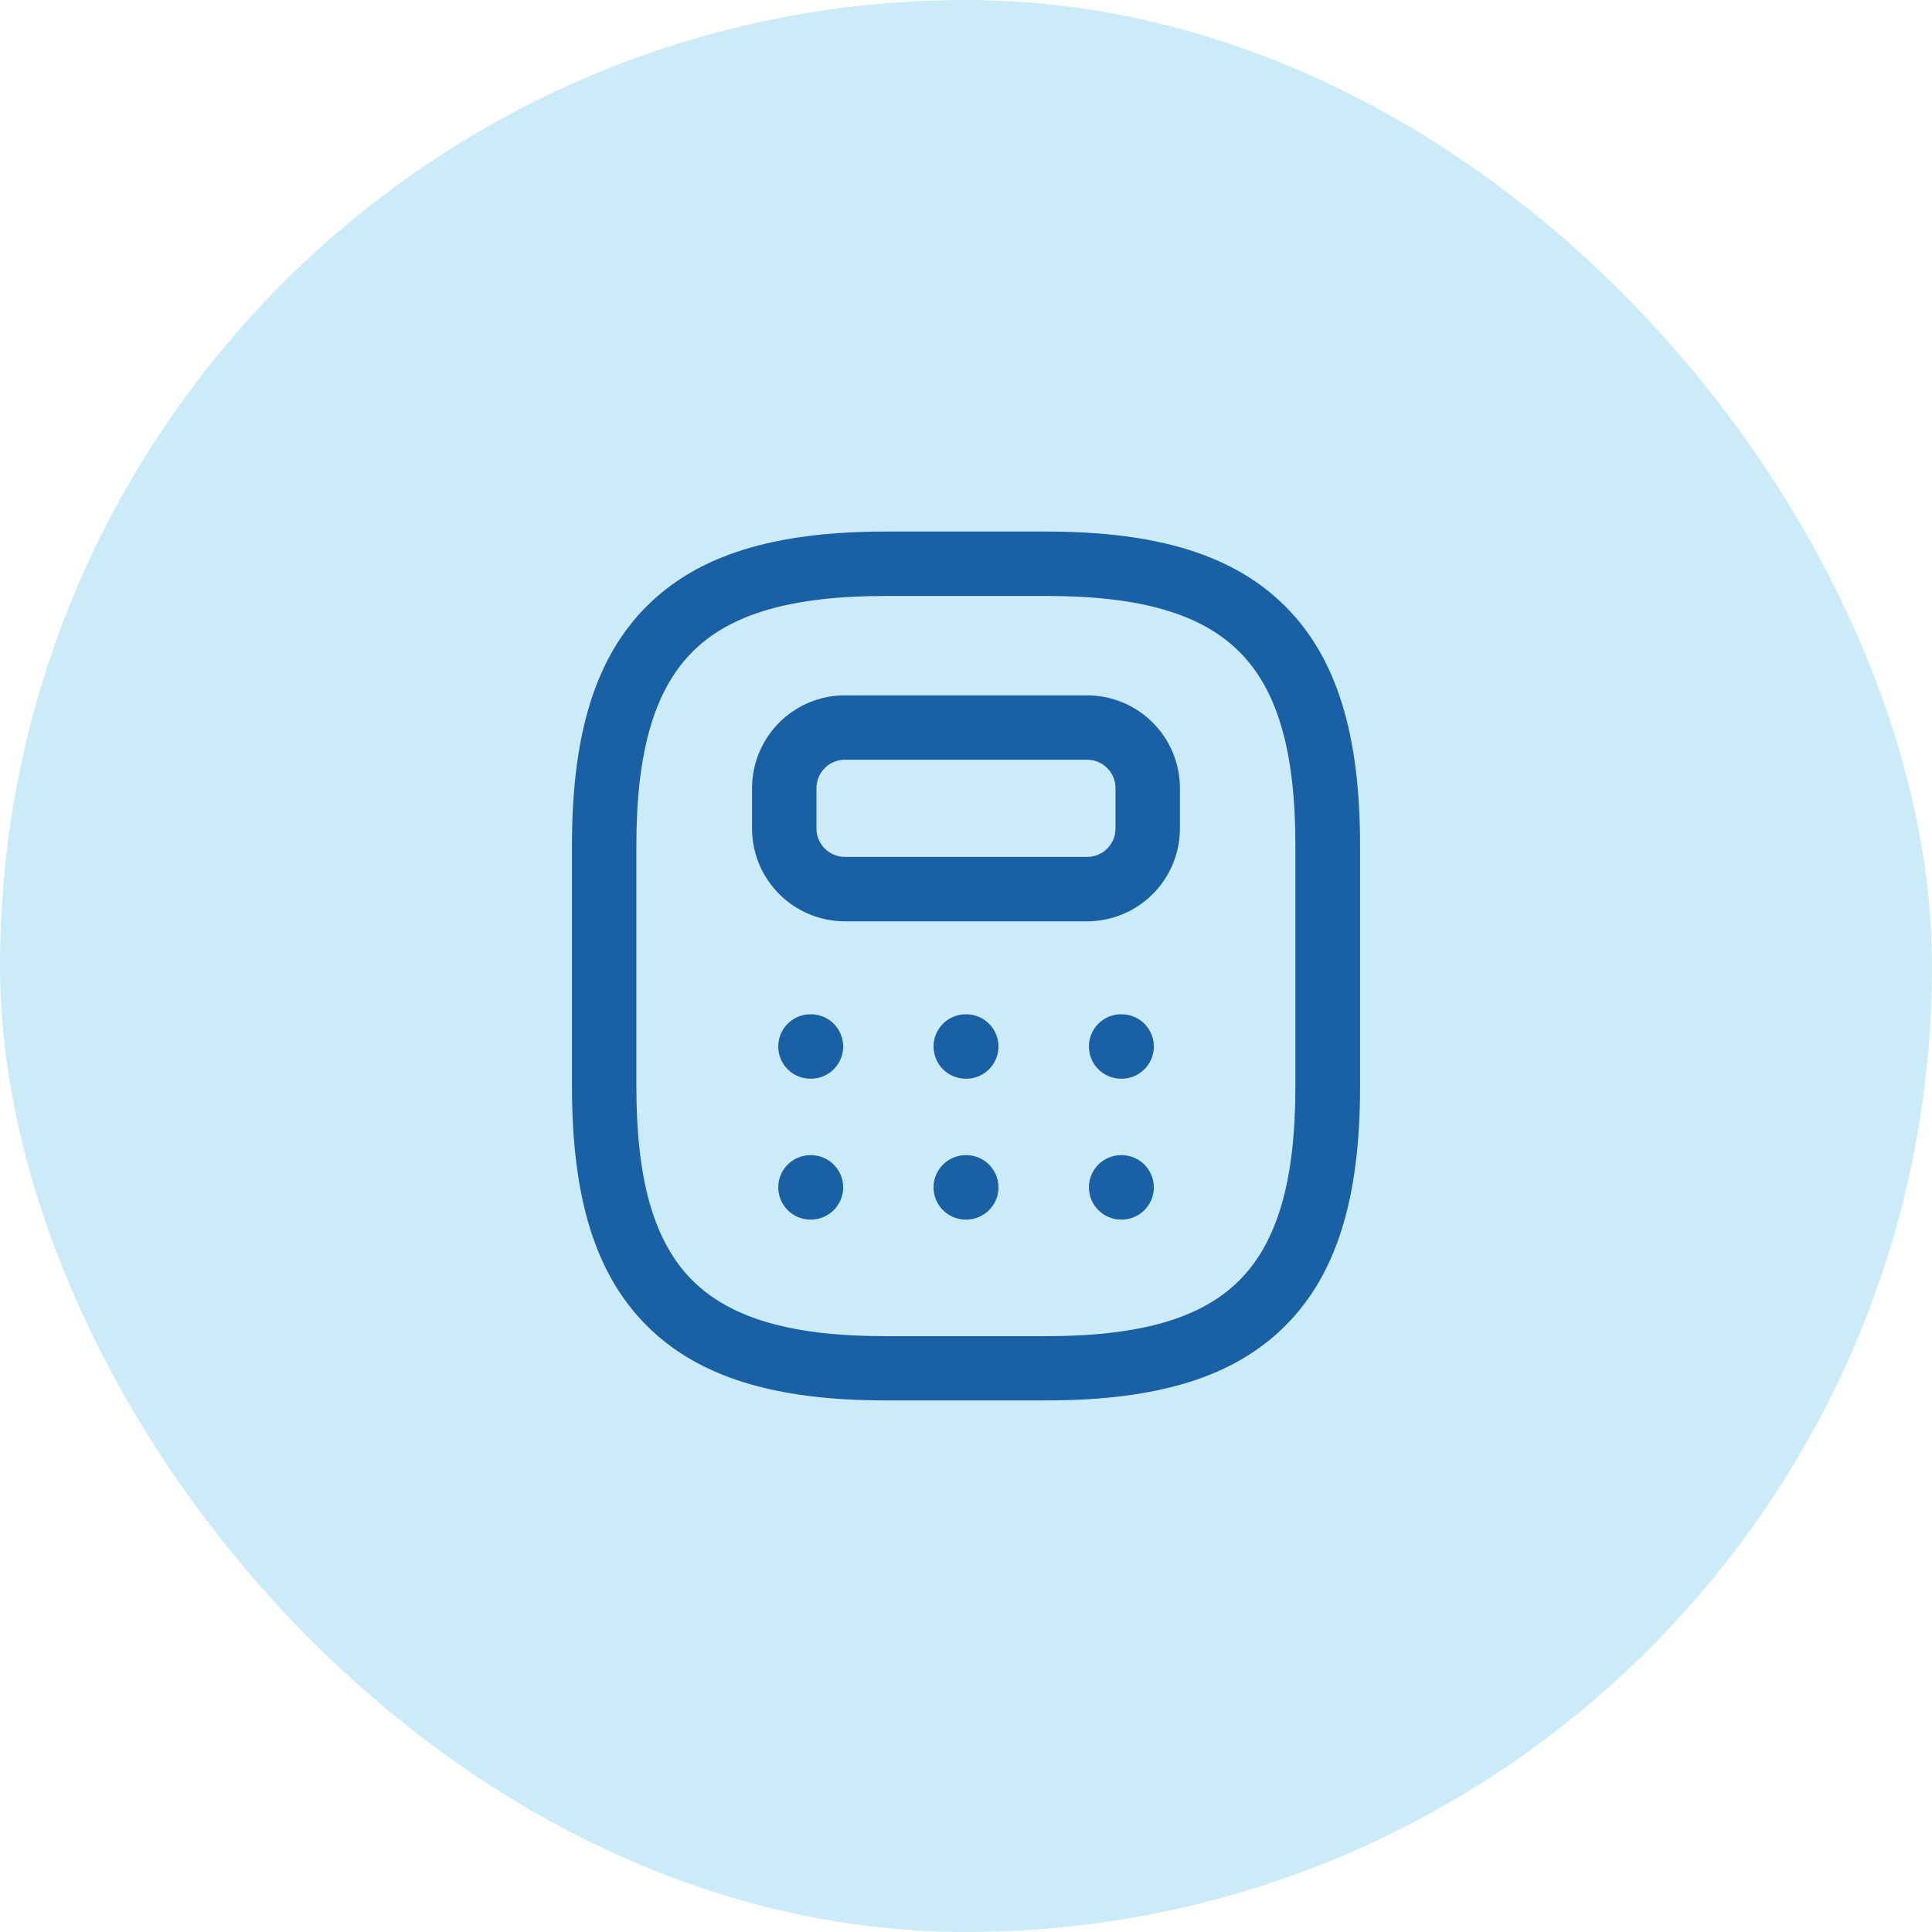 <svg xmlns="http://www.w3.org/2000/svg" width="60" height="60" viewBox="0 0 60 60"><g id="Group_665" data-name="Group 665" transform="translate(11933 -757)"><rect id="Rectangle_188" data-name="Rectangle 188" width="60" height="60" rx="30" transform="translate(-11933 757)" fill="#009fe3" opacity="0.2"></rect><path id="Vector" d="M13.735,25.983H8.74c-3.477,0-5.834-.738-7.419-2.323S-1,19.718-1,16.239v-7.5c0-3.478.738-5.837,2.322-7.421S5.263-1,8.74-1h4.994c3.477,0,5.834.738,7.419,2.323s2.322,3.943,2.322,7.421v7.5c0,3.478-.738,5.837-2.322,7.421S17.212,25.983,13.735,25.983ZM8.74,1c-2.912,0-4.82.552-6,1.737S1,5.831,1,8.744v7.5c0,2.913.552,4.822,1.736,6.007s3.092,1.737,6,1.737h4.994c2.912,0,4.82-.552,6-1.737s1.736-3.094,1.736-6.007v-7.5c0-2.913-.552-4.822-1.736-6.007S16.647,1,13.735,1Z" transform="translate(-11914.237 774.508)" fill="#1960a5"></path><path id="Vector-2" data-name="Vector" d="M1.881-1H9.406a2.884,2.884,0,0,1,2.881,2.881V3.135A2.884,2.884,0,0,1,9.406,6.017H1.881A2.884,2.884,0,0,1-1,3.135V1.881A2.884,2.884,0,0,1,1.881-1ZM9.406,4.017a.882.882,0,0,0,.881-.881V1.881A.882.882,0,0,0,9.406,1H1.881A.882.882,0,0,0,1,1.881V3.135a.882.882,0,0,0,.881.881Z" transform="translate(-11908.644 779.595)" fill="#1960a5"></path><path id="Vector-3" data-name="Vector" d="M.651,1.5H.636a1,1,0,0,1,0-2H.651a1,1,0,0,1,0,2Z" transform="translate(-11908.466 789)" fill="#1960a5"></path><path id="Vector-4" data-name="Vector" d="M.651,1.5H.636a1,1,0,0,1,0-2H.651a1,1,0,0,1,0,2Z" transform="translate(-11903.643 789)" fill="#1960a5"></path><path id="Vector-5" data-name="Vector" d="M.651,1.5H.636a1,1,0,0,1,0-2H.651a1,1,0,0,1,0,2Z" transform="translate(-11898.818 789)" fill="#1960a5"></path><path id="Vector-6" data-name="Vector" d="M.651,1.5H.636a1,1,0,0,1,0-2H.651a1,1,0,0,1,0,2Z" transform="translate(-11908.466 793.375)" fill="#1960a5"></path><path id="Vector-7" data-name="Vector" d="M.651,1.5H.636a1,1,0,0,1,0-2H.651a1,1,0,0,1,0,2Z" transform="translate(-11903.643 793.375)" fill="#1960a5"></path><path id="Vector-8" data-name="Vector" d="M.651,1.5H.636a1,1,0,0,1,0-2H.651a1,1,0,0,1,0,2Z" transform="translate(-11898.818 793.375)" fill="#1960a5"></path><path id="Vector-9" data-name="Vector" d="M0,0H30V30H0Z" transform="translate(-11888 802) rotate(180)" fill="none" opacity="0"></path></g></svg>